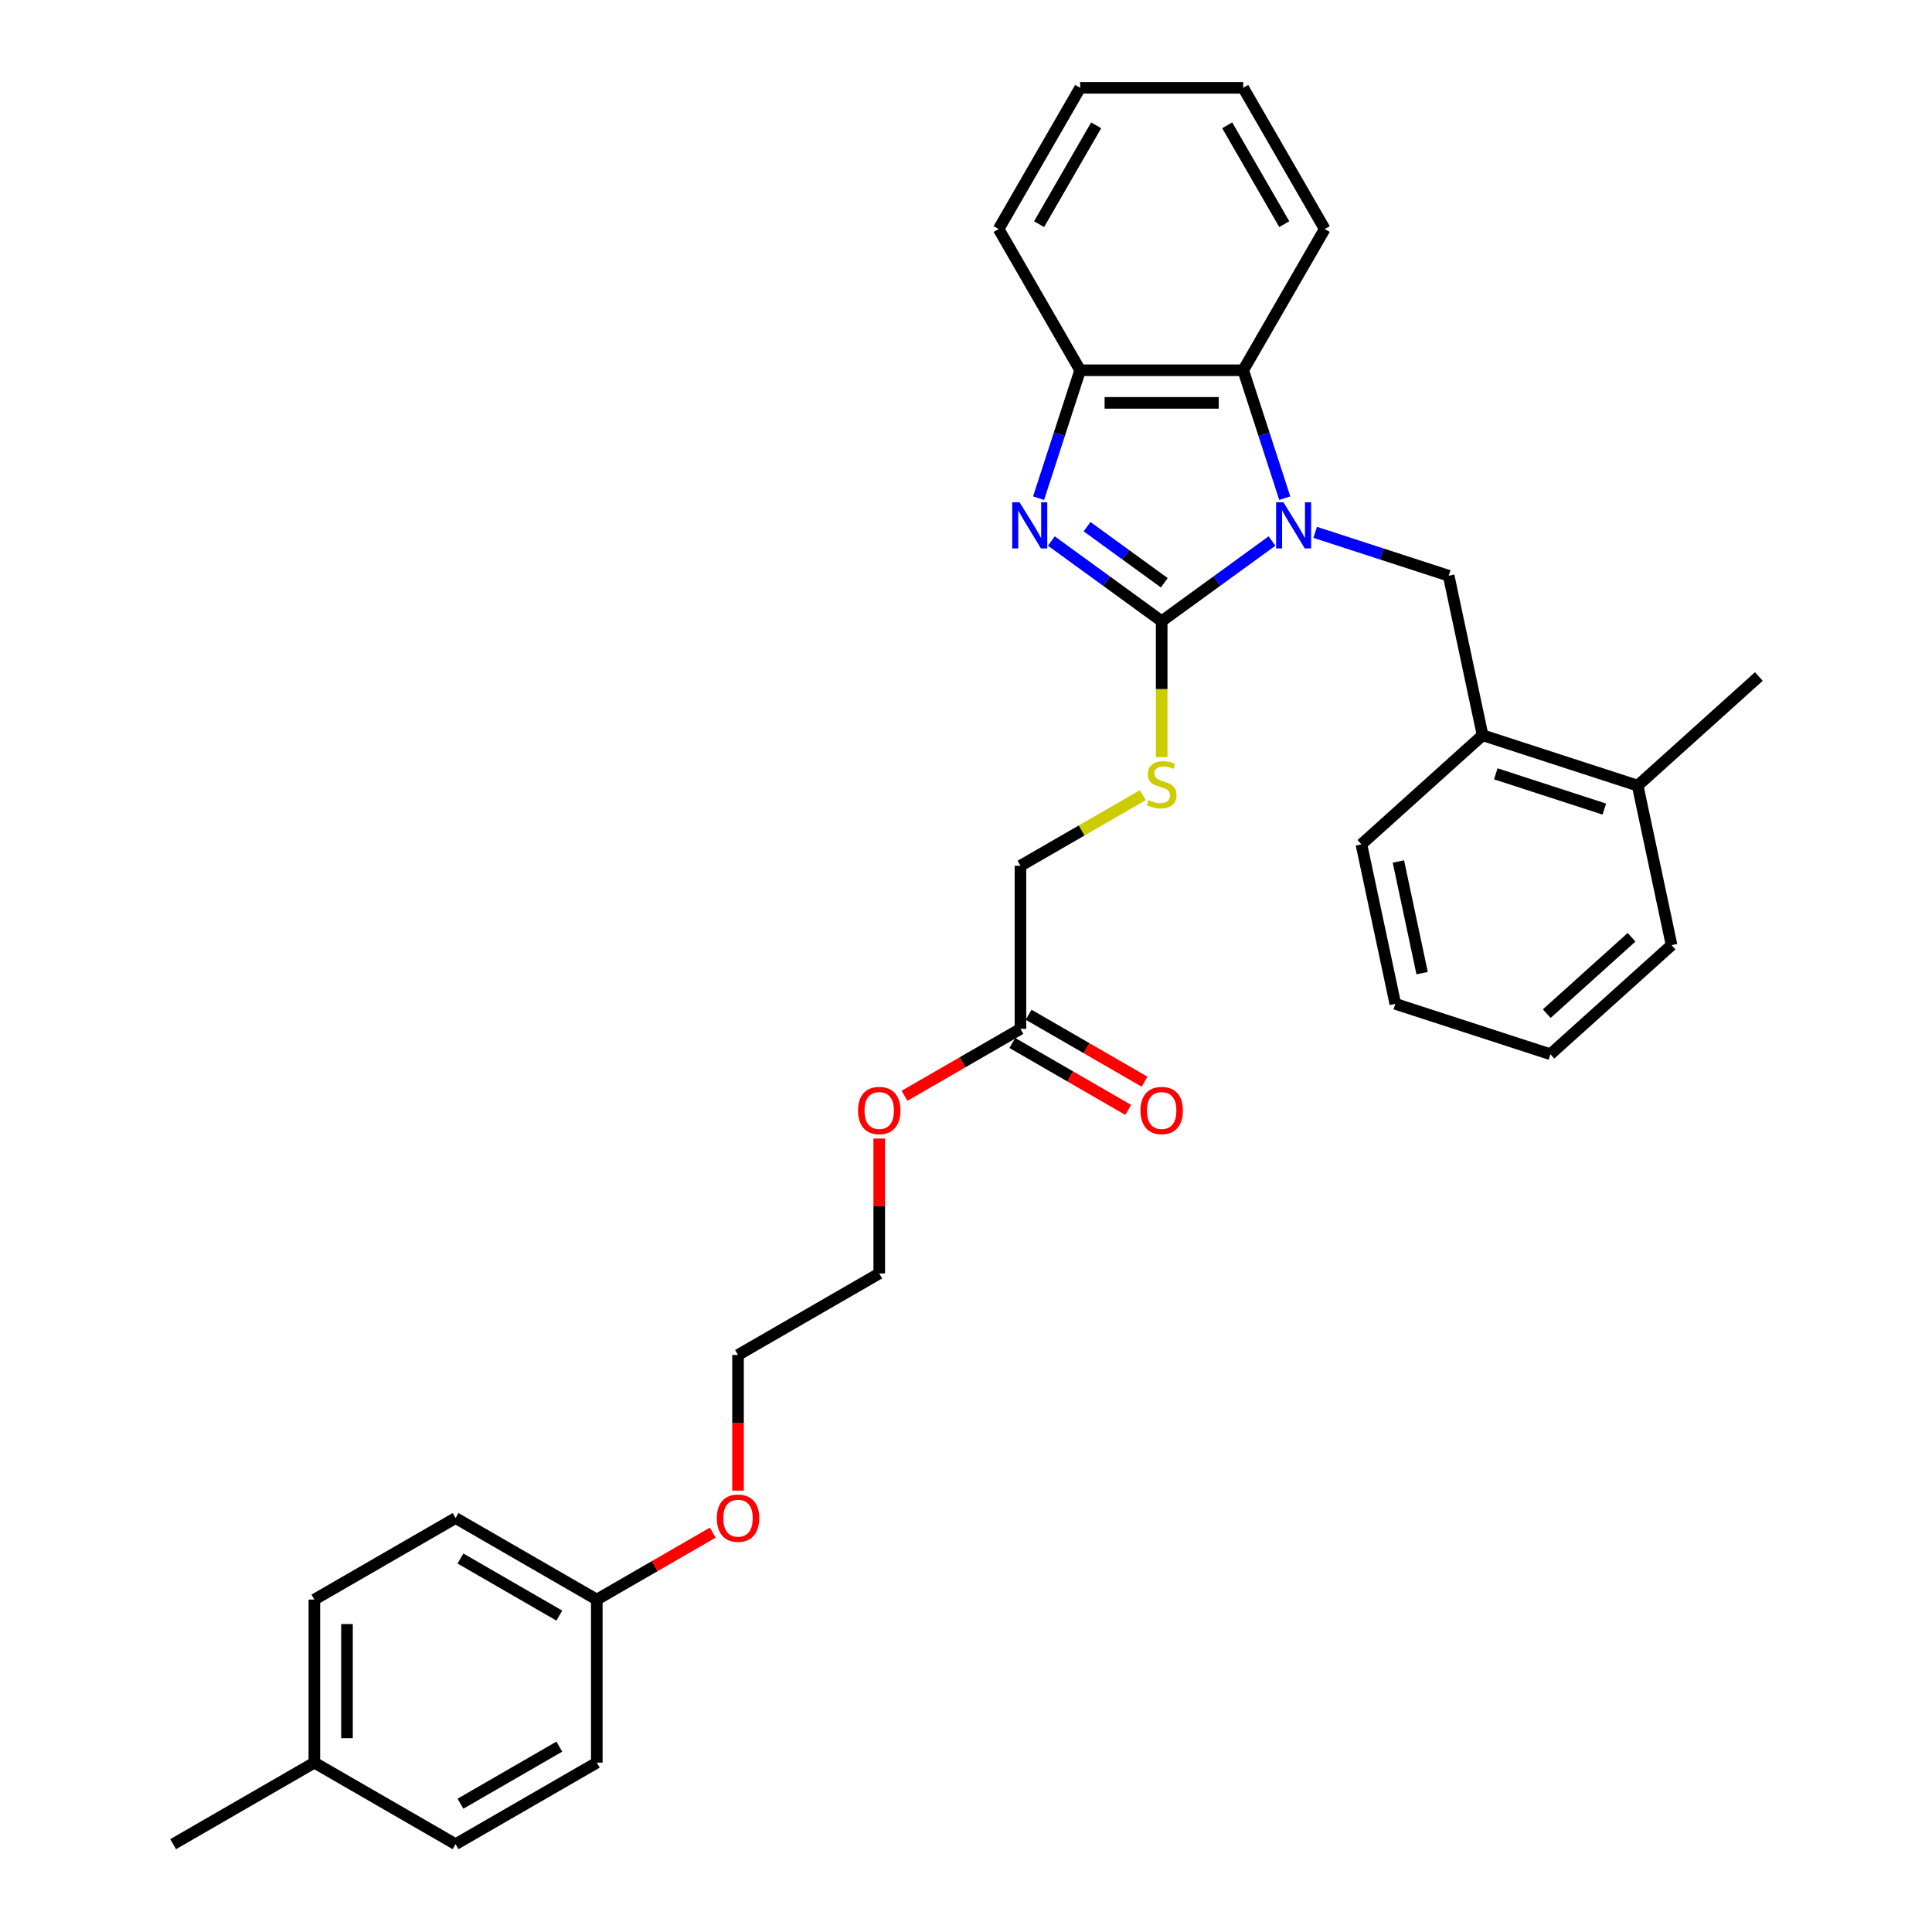 <?xml version='1.0' encoding='iso-8859-1'?>
<svg version='1.1' baseProfile='full'
              xmlns='http://www.w3.org/2000/svg'
                      xmlns:rdkit='http://www.rdkit.org/xml'
                      xmlns:xlink='http://www.w3.org/1999/xlink'
                  xml:space='preserve'
width='1000px' height='1000px' viewBox='0 0 1000 1000'>
<!-- END OF HEADER -->
<rect style='opacity:1.0;fill:#FFFFFF;stroke:none' width='1000' height='1000' x='0' y='0'> </rect>
<path class='bond-0' d='M 658.391,280.035 L 629.837,300.78' style='fill:none;fill-rule:evenodd;stroke:#0000FF;stroke-width:6px;stroke-linecap:butt;stroke-linejoin:miter;stroke-opacity:1' />
<path class='bond-0' d='M 629.837,300.78 L 601.283,321.526' style='fill:none;fill-rule:evenodd;stroke:#000000;stroke-width:6px;stroke-linecap:butt;stroke-linejoin:miter;stroke-opacity:1' />
<path class='bond-2' d='M 664.997,257.854 L 654.24,224.749' style='fill:none;fill-rule:evenodd;stroke:#0000FF;stroke-width:6px;stroke-linecap:butt;stroke-linejoin:miter;stroke-opacity:1' />
<path class='bond-2' d='M 654.24,224.749 L 643.484,191.644' style='fill:none;fill-rule:evenodd;stroke:#000000;stroke-width:6px;stroke-linecap:butt;stroke-linejoin:miter;stroke-opacity:1' />
<path class='bond-3' d='M 680.741,275.547 L 715.289,286.772' style='fill:none;fill-rule:evenodd;stroke:#0000FF;stroke-width:6px;stroke-linecap:butt;stroke-linejoin:miter;stroke-opacity:1' />
<path class='bond-3' d='M 715.289,286.772 L 749.837,297.997' style='fill:none;fill-rule:evenodd;stroke:#000000;stroke-width:6px;stroke-linecap:butt;stroke-linejoin:miter;stroke-opacity:1' />
<path class='bond-1' d='M 601.283,321.526 L 572.729,300.78' style='fill:none;fill-rule:evenodd;stroke:#000000;stroke-width:6px;stroke-linecap:butt;stroke-linejoin:miter;stroke-opacity:1' />
<path class='bond-1' d='M 572.729,300.78 L 544.174,280.035' style='fill:none;fill-rule:evenodd;stroke:#0000FF;stroke-width:6px;stroke-linecap:butt;stroke-linejoin:miter;stroke-opacity:1' />
<path class='bond-1' d='M 602.639,301.646 L 582.651,287.124' style='fill:none;fill-rule:evenodd;stroke:#000000;stroke-width:6px;stroke-linecap:butt;stroke-linejoin:miter;stroke-opacity:1' />
<path class='bond-1' d='M 582.651,287.124 L 562.663,272.602' style='fill:none;fill-rule:evenodd;stroke:#0000FF;stroke-width:6px;stroke-linecap:butt;stroke-linejoin:miter;stroke-opacity:1' />
<path class='bond-5' d='M 601.283,321.526 L 601.283,356.714' style='fill:none;fill-rule:evenodd;stroke:#000000;stroke-width:6px;stroke-linecap:butt;stroke-linejoin:miter;stroke-opacity:1' />
<path class='bond-5' d='M 601.283,356.714 L 601.283,391.901' style='fill:none;fill-rule:evenodd;stroke:#CCCC00;stroke-width:6px;stroke-linecap:butt;stroke-linejoin:miter;stroke-opacity:1' />
<path class='bond-31' d='M 537.568,257.854 L 548.325,224.749' style='fill:none;fill-rule:evenodd;stroke:#0000FF;stroke-width:6px;stroke-linecap:butt;stroke-linejoin:miter;stroke-opacity:1' />
<path class='bond-31' d='M 548.325,224.749 L 559.081,191.644' style='fill:none;fill-rule:evenodd;stroke:#000000;stroke-width:6px;stroke-linecap:butt;stroke-linejoin:miter;stroke-opacity:1' />
<path class='bond-4' d='M 643.484,191.644 L 559.081,191.644' style='fill:none;fill-rule:evenodd;stroke:#000000;stroke-width:6px;stroke-linecap:butt;stroke-linejoin:miter;stroke-opacity:1' />
<path class='bond-4' d='M 630.824,208.525 L 571.742,208.525' style='fill:none;fill-rule:evenodd;stroke:#000000;stroke-width:6px;stroke-linecap:butt;stroke-linejoin:miter;stroke-opacity:1' />
<path class='bond-18' d='M 643.484,191.644 L 685.685,118.549' style='fill:none;fill-rule:evenodd;stroke:#000000;stroke-width:6px;stroke-linecap:butt;stroke-linejoin:miter;stroke-opacity:1' />
<path class='bond-6' d='M 749.837,297.997 L 767.386,380.556' style='fill:none;fill-rule:evenodd;stroke:#000000;stroke-width:6px;stroke-linecap:butt;stroke-linejoin:miter;stroke-opacity:1' />
<path class='bond-19' d='M 559.081,191.644 L 516.88,118.549' style='fill:none;fill-rule:evenodd;stroke:#000000;stroke-width:6px;stroke-linecap:butt;stroke-linejoin:miter;stroke-opacity:1' />
<path class='bond-10' d='M 591.509,411.572 L 559.848,429.851' style='fill:none;fill-rule:evenodd;stroke:#CCCC00;stroke-width:6px;stroke-linecap:butt;stroke-linejoin:miter;stroke-opacity:1' />
<path class='bond-10' d='M 559.848,429.851 L 528.188,448.13' style='fill:none;fill-rule:evenodd;stroke:#000000;stroke-width:6px;stroke-linecap:butt;stroke-linejoin:miter;stroke-opacity:1' />
<path class='bond-9' d='M 767.386,380.556 L 847.657,406.637' style='fill:none;fill-rule:evenodd;stroke:#000000;stroke-width:6px;stroke-linecap:butt;stroke-linejoin:miter;stroke-opacity:1' />
<path class='bond-9' d='M 774.21,400.522 L 830.4,418.78' style='fill:none;fill-rule:evenodd;stroke:#000000;stroke-width:6px;stroke-linecap:butt;stroke-linejoin:miter;stroke-opacity:1' />
<path class='bond-21' d='M 767.386,380.556 L 704.662,437.032' style='fill:none;fill-rule:evenodd;stroke:#000000;stroke-width:6px;stroke-linecap:butt;stroke-linejoin:miter;stroke-opacity:1' />
<path class='bond-7' d='M 528.188,532.533 L 528.188,448.13' style='fill:none;fill-rule:evenodd;stroke:#000000;stroke-width:6px;stroke-linecap:butt;stroke-linejoin:miter;stroke-opacity:1' />
<path class='bond-8' d='M 523.968,539.842 L 553.974,557.166' style='fill:none;fill-rule:evenodd;stroke:#000000;stroke-width:6px;stroke-linecap:butt;stroke-linejoin:miter;stroke-opacity:1' />
<path class='bond-8' d='M 553.974,557.166 L 583.98,574.49' style='fill:none;fill-rule:evenodd;stroke:#FF0000;stroke-width:6px;stroke-linecap:butt;stroke-linejoin:miter;stroke-opacity:1' />
<path class='bond-8' d='M 532.408,525.223 L 562.414,542.547' style='fill:none;fill-rule:evenodd;stroke:#000000;stroke-width:6px;stroke-linecap:butt;stroke-linejoin:miter;stroke-opacity:1' />
<path class='bond-8' d='M 562.414,542.547 L 592.42,559.871' style='fill:none;fill-rule:evenodd;stroke:#FF0000;stroke-width:6px;stroke-linecap:butt;stroke-linejoin:miter;stroke-opacity:1' />
<path class='bond-12' d='M 528.188,532.533 L 498.182,549.857' style='fill:none;fill-rule:evenodd;stroke:#000000;stroke-width:6px;stroke-linecap:butt;stroke-linejoin:miter;stroke-opacity:1' />
<path class='bond-12' d='M 498.182,549.857 L 468.176,567.181' style='fill:none;fill-rule:evenodd;stroke:#FF0000;stroke-width:6px;stroke-linecap:butt;stroke-linejoin:miter;stroke-opacity:1' />
<path class='bond-22' d='M 847.657,406.637 L 910.381,350.161' style='fill:none;fill-rule:evenodd;stroke:#000000;stroke-width:6px;stroke-linecap:butt;stroke-linejoin:miter;stroke-opacity:1' />
<path class='bond-23' d='M 847.657,406.637 L 865.206,489.196' style='fill:none;fill-rule:evenodd;stroke:#000000;stroke-width:6px;stroke-linecap:butt;stroke-linejoin:miter;stroke-opacity:1' />
<path class='bond-11' d='M 308.904,827.942 L 338.91,810.618' style='fill:none;fill-rule:evenodd;stroke:#000000;stroke-width:6px;stroke-linecap:butt;stroke-linejoin:miter;stroke-opacity:1' />
<path class='bond-11' d='M 338.91,810.618 L 368.916,793.293' style='fill:none;fill-rule:evenodd;stroke:#FF0000;stroke-width:6px;stroke-linecap:butt;stroke-linejoin:miter;stroke-opacity:1' />
<path class='bond-14' d='M 308.904,827.942 L 308.904,912.344' style='fill:none;fill-rule:evenodd;stroke:#000000;stroke-width:6px;stroke-linecap:butt;stroke-linejoin:miter;stroke-opacity:1' />
<path class='bond-15' d='M 308.904,827.942 L 235.809,785.74' style='fill:none;fill-rule:evenodd;stroke:#000000;stroke-width:6px;stroke-linecap:butt;stroke-linejoin:miter;stroke-opacity:1' />
<path class='bond-15' d='M 289.499,836.23 L 238.333,806.689' style='fill:none;fill-rule:evenodd;stroke:#000000;stroke-width:6px;stroke-linecap:butt;stroke-linejoin:miter;stroke-opacity:1' />
<path class='bond-24' d='M 455.093,589.302 L 455.093,624.219' style='fill:none;fill-rule:evenodd;stroke:#FF0000;stroke-width:6px;stroke-linecap:butt;stroke-linejoin:miter;stroke-opacity:1' />
<path class='bond-24' d='M 455.093,624.219 L 455.093,659.136' style='fill:none;fill-rule:evenodd;stroke:#000000;stroke-width:6px;stroke-linecap:butt;stroke-linejoin:miter;stroke-opacity:1' />
<path class='bond-13' d='M 162.714,912.344 L 162.714,827.942' style='fill:none;fill-rule:evenodd;stroke:#000000;stroke-width:6px;stroke-linecap:butt;stroke-linejoin:miter;stroke-opacity:1' />
<path class='bond-13' d='M 179.595,899.684 L 179.595,840.602' style='fill:none;fill-rule:evenodd;stroke:#000000;stroke-width:6px;stroke-linecap:butt;stroke-linejoin:miter;stroke-opacity:1' />
<path class='bond-26' d='M 162.714,912.344 L 89.619,954.545' style='fill:none;fill-rule:evenodd;stroke:#000000;stroke-width:6px;stroke-linecap:butt;stroke-linejoin:miter;stroke-opacity:1' />
<path class='bond-34' d='M 162.714,912.344 L 235.809,954.545' style='fill:none;fill-rule:evenodd;stroke:#000000;stroke-width:6px;stroke-linecap:butt;stroke-linejoin:miter;stroke-opacity:1' />
<path class='bond-17' d='M 308.904,912.344 L 235.809,954.545' style='fill:none;fill-rule:evenodd;stroke:#000000;stroke-width:6px;stroke-linecap:butt;stroke-linejoin:miter;stroke-opacity:1' />
<path class='bond-17' d='M 289.499,904.055 L 238.333,933.596' style='fill:none;fill-rule:evenodd;stroke:#000000;stroke-width:6px;stroke-linecap:butt;stroke-linejoin:miter;stroke-opacity:1' />
<path class='bond-16' d='M 235.809,785.74 L 162.714,827.942' style='fill:none;fill-rule:evenodd;stroke:#000000;stroke-width:6px;stroke-linecap:butt;stroke-linejoin:miter;stroke-opacity:1' />
<path class='bond-27' d='M 685.685,118.549 L 643.484,45.455' style='fill:none;fill-rule:evenodd;stroke:#000000;stroke-width:6px;stroke-linecap:butt;stroke-linejoin:miter;stroke-opacity:1' />
<path class='bond-27' d='M 664.736,116.025 L 635.195,64.859' style='fill:none;fill-rule:evenodd;stroke:#000000;stroke-width:6px;stroke-linecap:butt;stroke-linejoin:miter;stroke-opacity:1' />
<path class='bond-32' d='M 516.88,118.549 L 559.081,45.455' style='fill:none;fill-rule:evenodd;stroke:#000000;stroke-width:6px;stroke-linecap:butt;stroke-linejoin:miter;stroke-opacity:1' />
<path class='bond-32' d='M 537.829,116.025 L 567.37,64.859' style='fill:none;fill-rule:evenodd;stroke:#000000;stroke-width:6px;stroke-linecap:butt;stroke-linejoin:miter;stroke-opacity:1' />
<path class='bond-20' d='M 381.998,771.544 L 381.998,736.441' style='fill:none;fill-rule:evenodd;stroke:#FF0000;stroke-width:6px;stroke-linecap:butt;stroke-linejoin:miter;stroke-opacity:1' />
<path class='bond-20' d='M 381.998,736.441 L 381.998,701.338' style='fill:none;fill-rule:evenodd;stroke:#000000;stroke-width:6px;stroke-linecap:butt;stroke-linejoin:miter;stroke-opacity:1' />
<path class='bond-29' d='M 704.662,437.032 L 722.211,519.59' style='fill:none;fill-rule:evenodd;stroke:#000000;stroke-width:6px;stroke-linecap:butt;stroke-linejoin:miter;stroke-opacity:1' />
<path class='bond-29' d='M 723.806,445.906 L 736.09,503.697' style='fill:none;fill-rule:evenodd;stroke:#000000;stroke-width:6px;stroke-linecap:butt;stroke-linejoin:miter;stroke-opacity:1' />
<path class='bond-33' d='M 865.206,489.196 L 802.482,545.672' style='fill:none;fill-rule:evenodd;stroke:#000000;stroke-width:6px;stroke-linecap:butt;stroke-linejoin:miter;stroke-opacity:1' />
<path class='bond-33' d='M 844.502,485.122 L 800.595,524.656' style='fill:none;fill-rule:evenodd;stroke:#000000;stroke-width:6px;stroke-linecap:butt;stroke-linejoin:miter;stroke-opacity:1' />
<path class='bond-25' d='M 455.093,659.136 L 381.998,701.338' style='fill:none;fill-rule:evenodd;stroke:#000000;stroke-width:6px;stroke-linecap:butt;stroke-linejoin:miter;stroke-opacity:1' />
<path class='bond-28' d='M 643.484,45.455 L 559.081,45.455' style='fill:none;fill-rule:evenodd;stroke:#000000;stroke-width:6px;stroke-linecap:butt;stroke-linejoin:miter;stroke-opacity:1' />
<path class='bond-30' d='M 722.211,519.59 L 802.482,545.672' style='fill:none;fill-rule:evenodd;stroke:#000000;stroke-width:6px;stroke-linecap:butt;stroke-linejoin:miter;stroke-opacity:1' />
<path  class='atom-0' d='M 664.282 259.964
L 672.115 272.625
Q 672.891 273.874, 674.14 276.136
Q 675.39 278.398, 675.457 278.533
L 675.457 259.964
L 678.631 259.964
L 678.631 283.867
L 675.356 283.867
L 666.949 270.025
Q 665.97 268.405, 664.924 266.548
Q 663.911 264.691, 663.607 264.117
L 663.607 283.867
L 660.501 283.867
L 660.501 259.964
L 664.282 259.964
' fill='#0000FF'/>
<path  class='atom-2' d='M 527.716 259.964
L 535.549 272.625
Q 536.325 273.874, 537.574 276.136
Q 538.823 278.398, 538.891 278.533
L 538.891 259.964
L 542.064 259.964
L 542.064 283.867
L 538.79 283.867
L 530.383 270.025
Q 529.404 268.405, 528.357 266.548
Q 527.345 264.691, 527.041 264.117
L 527.041 283.867
L 523.935 283.867
L 523.935 259.964
L 527.716 259.964
' fill='#0000FF'/>
<path  class='atom-6' d='M 594.53 414.133
Q 594.801 414.234, 595.915 414.707
Q 597.029 415.179, 598.244 415.483
Q 599.493 415.753, 600.709 415.753
Q 602.971 415.753, 604.287 414.673
Q 605.604 413.559, 605.604 411.634
Q 605.604 410.318, 604.929 409.507
Q 604.287 408.697, 603.275 408.258
Q 602.262 407.819, 600.574 407.313
Q 598.447 406.672, 597.164 406.064
Q 595.915 405.456, 595.003 404.173
Q 594.125 402.89, 594.125 400.73
Q 594.125 397.725, 596.151 395.868
Q 598.21 394.011, 602.262 394.011
Q 605.03 394.011, 608.17 395.328
L 607.393 397.927
Q 604.524 396.746, 602.363 396.746
Q 600.034 396.746, 598.751 397.725
Q 597.468 398.67, 597.501 400.324
Q 597.501 401.607, 598.143 402.384
Q 598.818 403.16, 599.763 403.599
Q 600.743 404.038, 602.363 404.545
Q 604.524 405.22, 605.807 405.895
Q 607.09 406.57, 608.001 407.954
Q 608.946 409.305, 608.946 411.634
Q 608.946 414.943, 606.718 416.732
Q 604.524 418.488, 600.844 418.488
Q 598.717 418.488, 597.096 418.015
Q 595.51 417.576, 593.619 416.8
L 594.53 414.133
' fill='#CCCC00'/>
<path  class='atom-9' d='M 590.31 574.801
Q 590.31 569.062, 593.146 565.855
Q 595.982 562.647, 601.283 562.647
Q 606.583 562.647, 609.419 565.855
Q 612.255 569.062, 612.255 574.801
Q 612.255 580.608, 609.385 583.917
Q 606.516 587.192, 601.283 587.192
Q 596.016 587.192, 593.146 583.917
Q 590.31 580.642, 590.31 574.801
M 601.283 584.491
Q 604.929 584.491, 606.887 582.06
Q 608.879 579.596, 608.879 574.801
Q 608.879 570.109, 606.887 567.745
Q 604.929 565.348, 601.283 565.348
Q 597.637 565.348, 595.645 567.712
Q 593.686 570.075, 593.686 574.801
Q 593.686 579.629, 595.645 582.06
Q 597.637 584.491, 601.283 584.491
' fill='#FF0000'/>
<path  class='atom-13' d='M 444.121 574.801
Q 444.121 569.062, 446.957 565.855
Q 449.793 562.647, 455.093 562.647
Q 460.394 562.647, 463.23 565.855
Q 466.066 569.062, 466.066 574.801
Q 466.066 580.608, 463.196 583.917
Q 460.326 587.192, 455.093 587.192
Q 449.826 587.192, 446.957 583.917
Q 444.121 580.642, 444.121 574.801
M 455.093 584.491
Q 458.739 584.491, 460.698 582.06
Q 462.689 579.596, 462.689 574.801
Q 462.689 570.109, 460.698 567.745
Q 458.739 565.348, 455.093 565.348
Q 451.447 565.348, 449.455 567.712
Q 447.497 570.075, 447.497 574.801
Q 447.497 579.629, 449.455 582.06
Q 451.447 584.491, 455.093 584.491
' fill='#FF0000'/>
<path  class='atom-21' d='M 371.026 785.808
Q 371.026 780.068, 373.862 776.861
Q 376.698 773.654, 381.998 773.654
Q 387.299 773.654, 390.135 776.861
Q 392.971 780.068, 392.971 785.808
Q 392.971 791.615, 390.101 794.923
Q 387.231 798.198, 381.998 798.198
Q 376.732 798.198, 373.862 794.923
Q 371.026 791.649, 371.026 785.808
M 381.998 795.497
Q 385.645 795.497, 387.603 793.066
Q 389.595 790.602, 389.595 785.808
Q 389.595 781.115, 387.603 778.752
Q 385.645 776.355, 381.998 776.355
Q 378.352 776.355, 376.36 778.718
Q 374.402 781.081, 374.402 785.808
Q 374.402 790.636, 376.36 793.066
Q 378.352 795.497, 381.998 795.497
' fill='#FF0000'/>
</svg>
